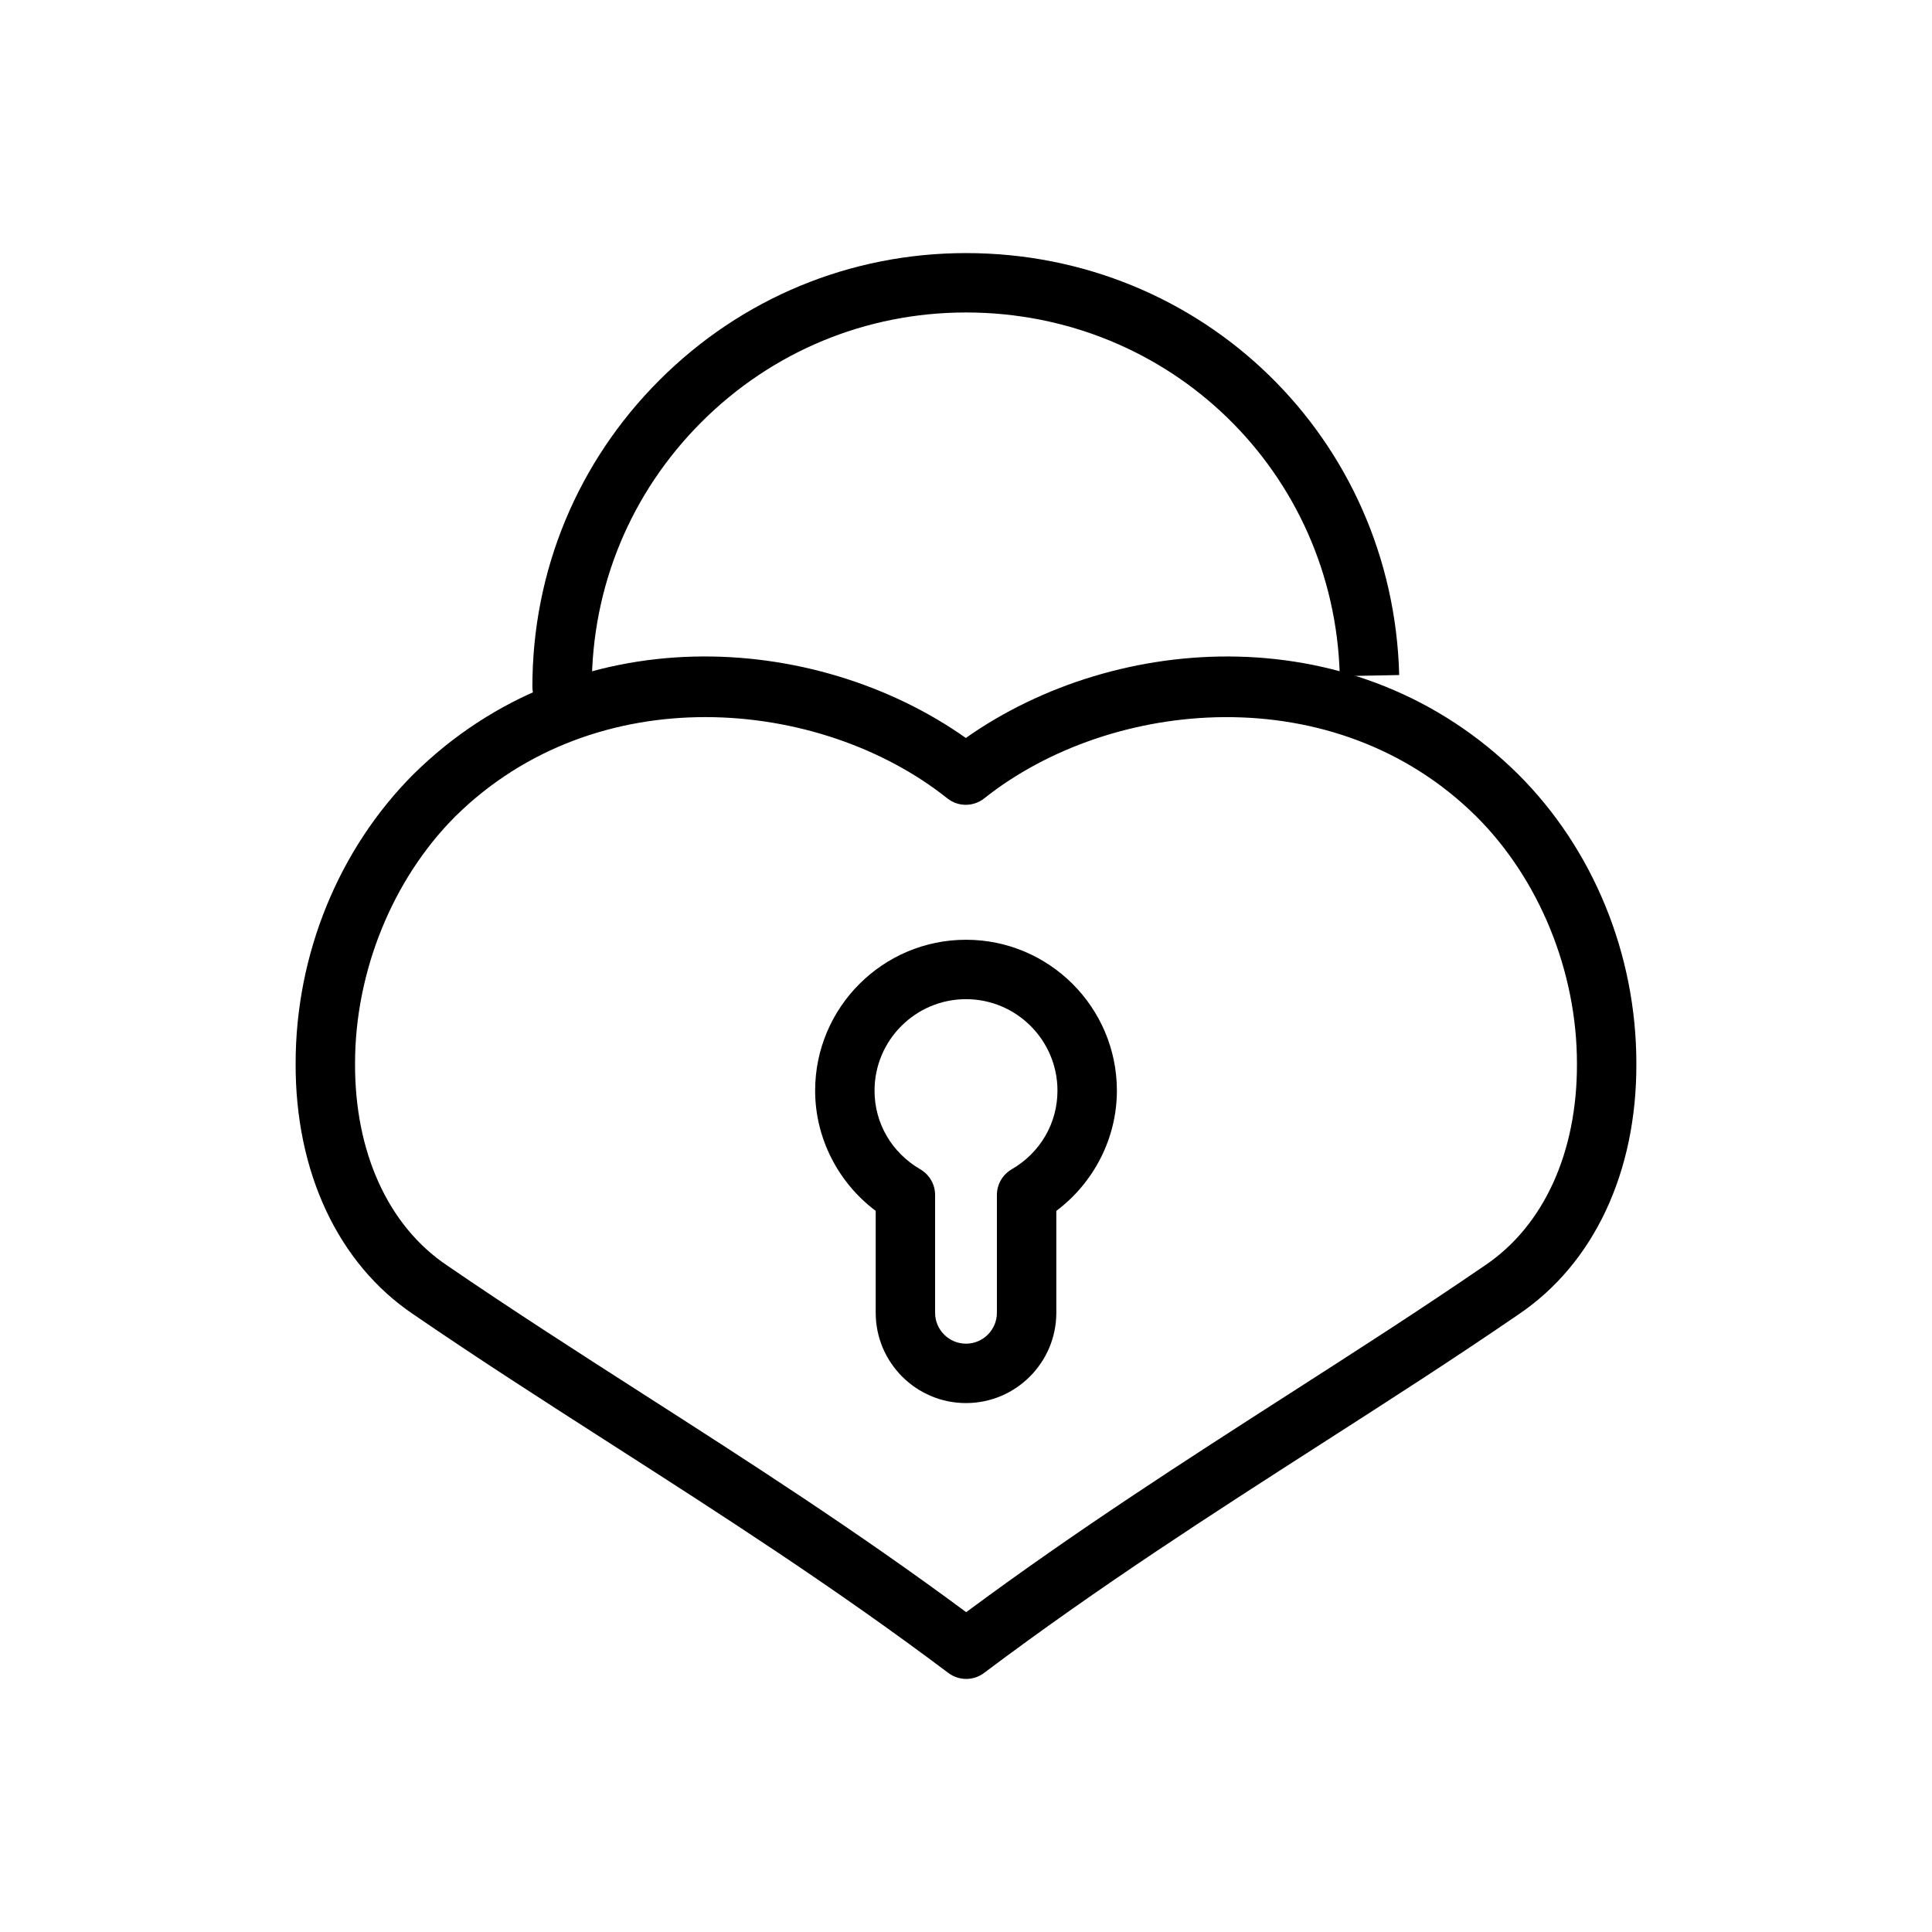 <?xml version="1.0" encoding="UTF-8"?>
<!-- Uploaded to: ICON Repo, www.svgrepo.com, Generator: ICON Repo Mixer Tools -->
<svg fill="#000000" width="800px" height="800px" version="1.1" viewBox="144 144 512 512" xmlns="http://www.w3.org/2000/svg">
 <g>
  <path d="m400 515.83c-13.199 0-23.93-10.734-23.93-23.926v-27.008c-10-7.508-16.051-19.34-16.051-31.867 0-22.047 17.934-39.984 39.984-39.984 22.047 0 39.984 17.934 39.984 39.984 0 12.531-6.051 24.363-16.051 31.867v27.008c-0.008 13.188-10.738 23.926-23.938 23.926zm0-107.04c-13.367 0-24.238 10.875-24.238 24.238 0 8.637 4.535 16.434 12.137 20.855 2.422 1.41 3.914 4 3.914 6.805v31.215c0 4.512 3.676 8.184 8.188 8.184s8.188-3.672 8.188-8.184v-31.215c0-2.801 1.492-5.394 3.914-6.805 7.602-4.426 12.137-12.219 12.137-20.855 0-13.363-10.871-24.238-24.238-24.238z"/>
  <path d="m292.96 333.86c-4.352 0-7.871-3.523-7.871-7.871 0-30.684 11.953-59.539 33.664-81.246 21.715-21.715 50.566-33.672 81.25-33.672 62.746 0 113.18 49.121 114.8 111.82l-15.742 0.312-0.004-0.109c-1.398-53.902-44.918-96.285-99.059-96.285-26.477 0-51.375 10.32-70.117 29.059-18.734 18.734-29.051 43.633-29.051 70.113-0.004 4.352-3.523 7.875-7.875 7.875z"/>
  <path d="m400.05 588.93c-1.668 0-3.328-0.527-4.727-1.578-30.418-22.859-60.348-42.055-89.297-60.621-18.129-11.629-35.254-22.609-52.484-34.422-19.934-13.43-31.32-37.699-31.195-66.543 0-28.812 11.395-56.75 31.25-76.613 42.621-42.039 106.39-37.82 146.36-9.586 40.059-28.23 103.85-32.438 146.31 9.555 19.949 19.84 31.379 47.777 31.387 76.664 0.117 28.836-11.27 53.098-31.25 66.559-17.121 11.742-34.18 22.695-52.238 34.285-28.957 18.594-58.91 37.82-89.383 60.719-1.395 1.059-3.059 1.582-4.727 1.582zm-69.133-254.89c-23.539 0-47.547 7.863-66.227 26.289-16.645 16.645-26.598 41.137-26.598 65.477-0.102 23.527 8.758 43.012 24.301 53.488 17.082 11.707 34.109 22.629 52.137 34.191 27.699 17.762 56.289 36.094 85.523 57.758 29.289-21.703 57.895-40.066 85.602-57.855 17.957-11.527 34.918-22.418 51.898-34.055 15.598-10.512 24.453-29.996 24.355-53.488v-0.035c0-24.367-9.992-48.855-26.73-65.5-37.5-37.102-96.863-31.348-130.34-4.738-2.867 2.285-6.949 2.281-9.801-0.008-16.824-13.414-40.223-21.523-64.125-21.523zm246.73 91.766h0.078z"/>
 </g>
</svg>